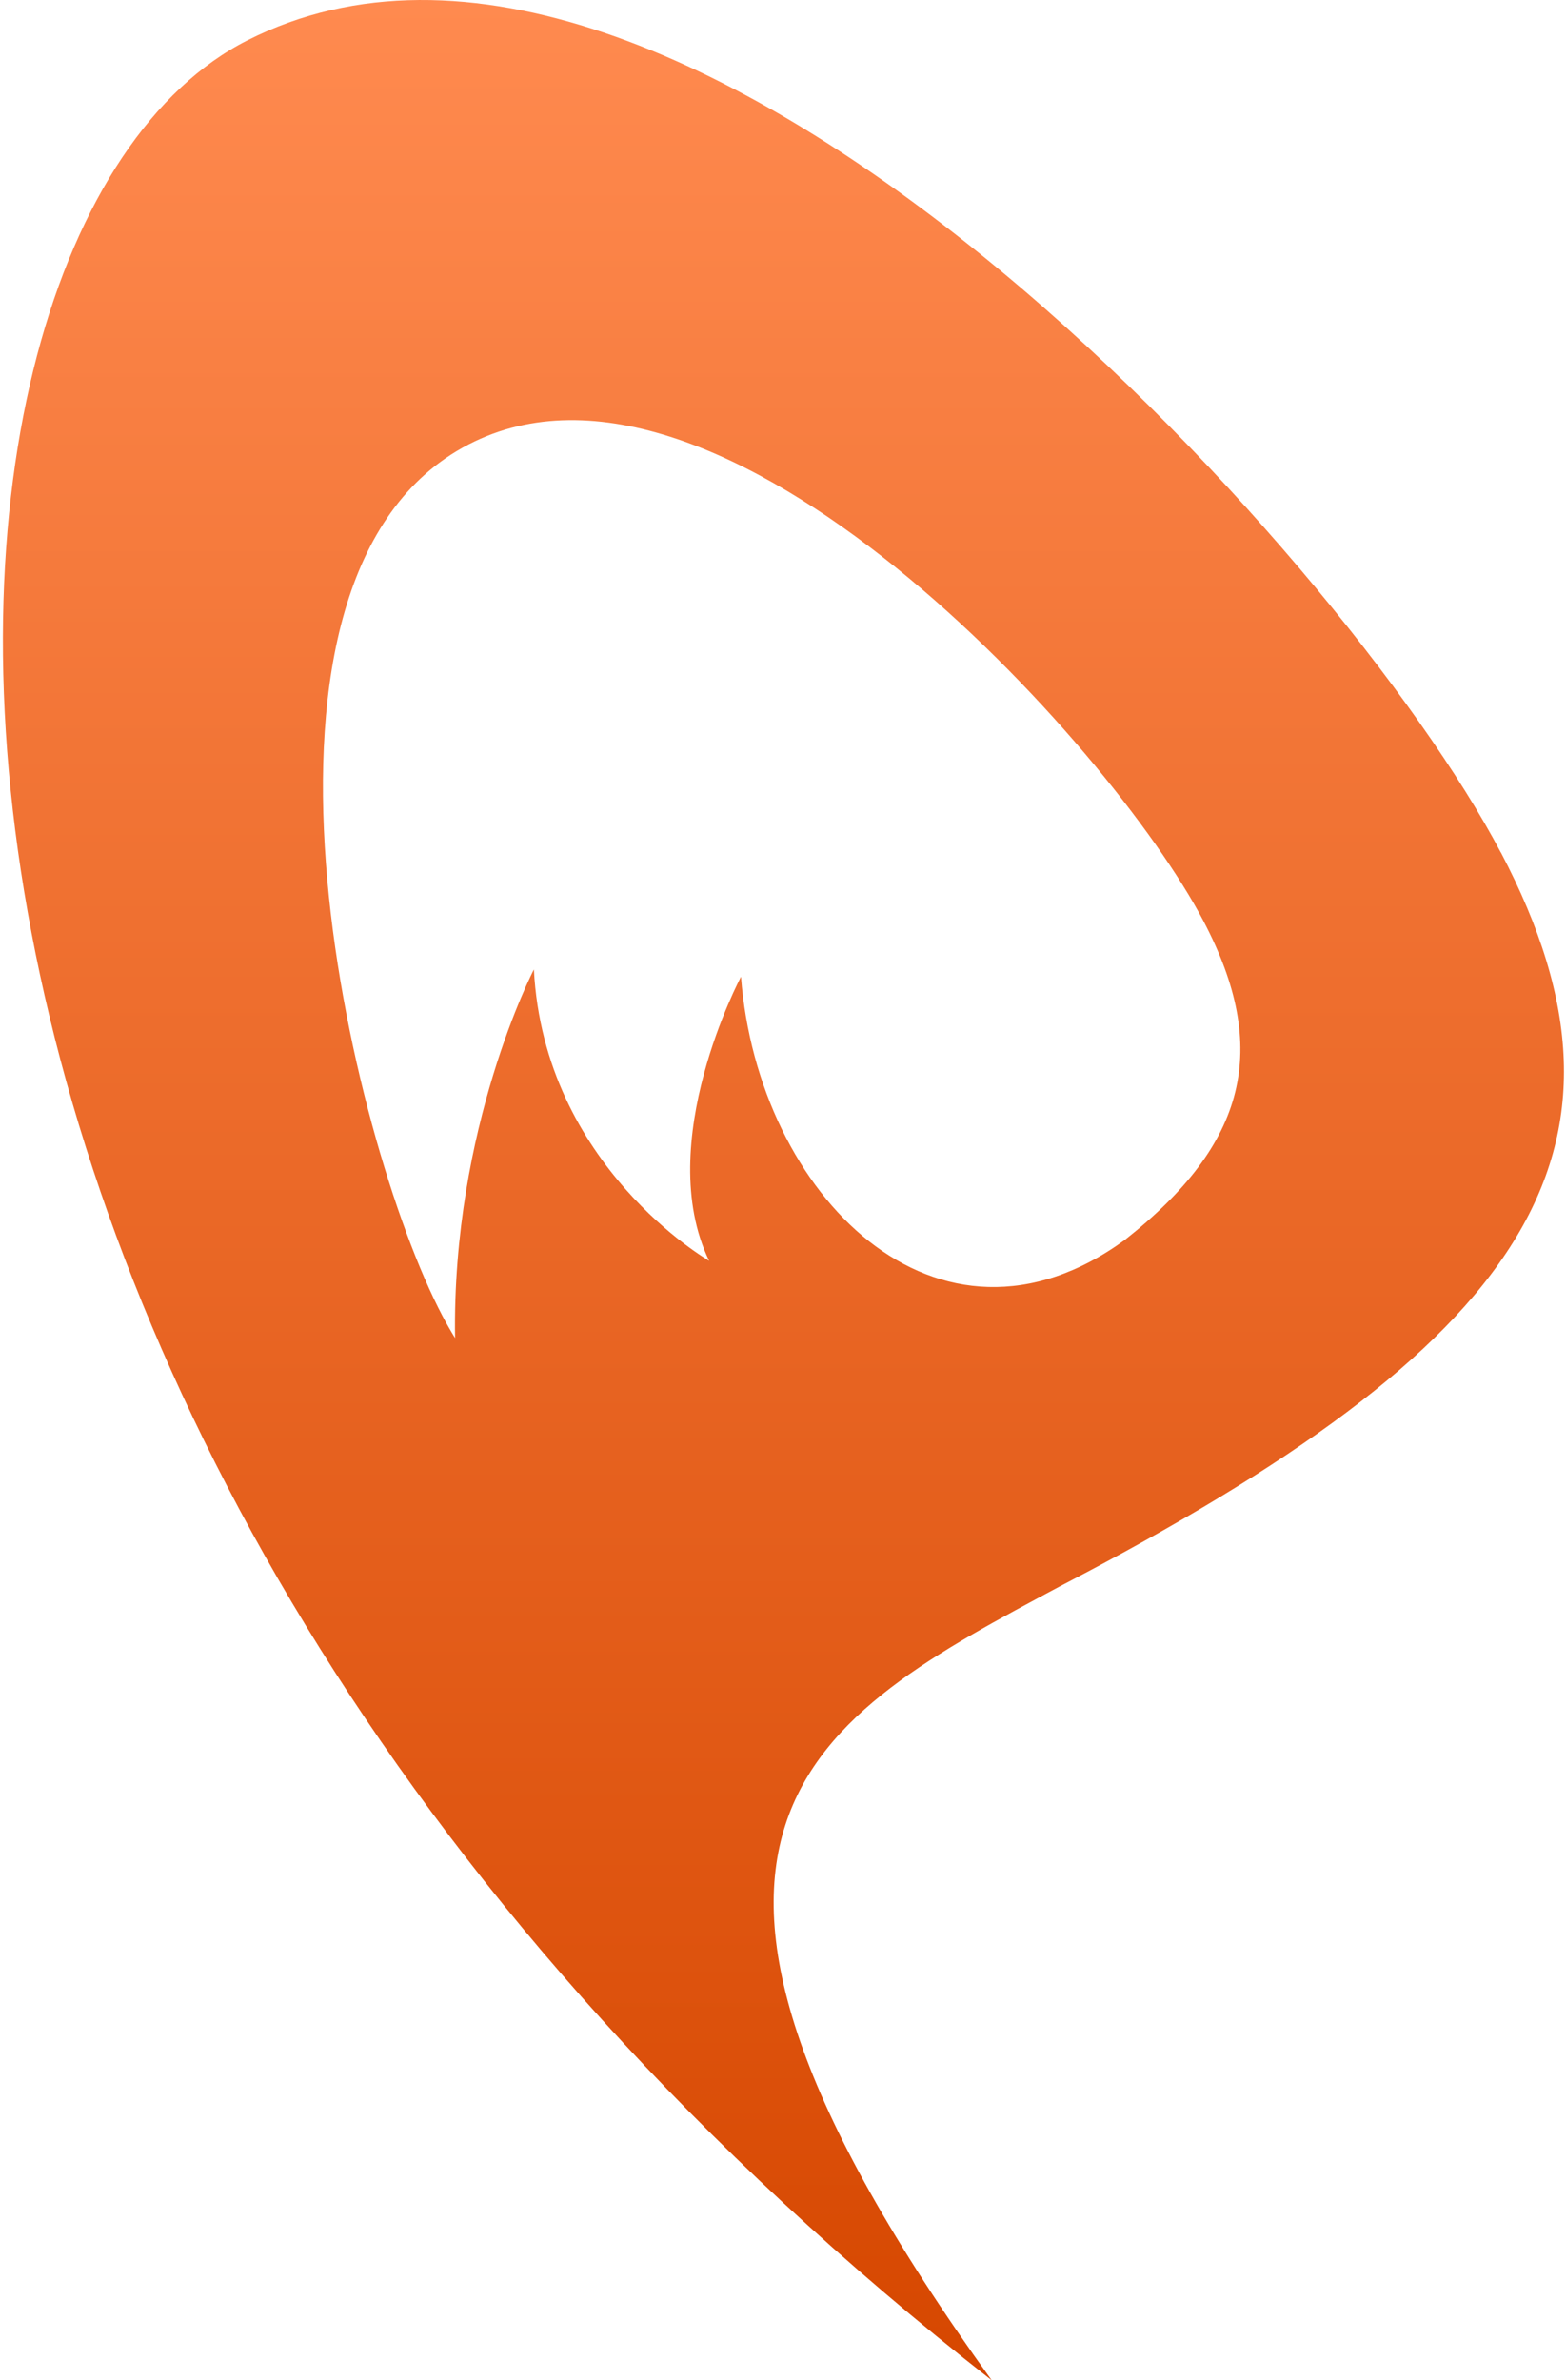 <svg width="129" height="196" viewBox="0 0 129 196" fill="none" xmlns="http://www.w3.org/2000/svg">
<g filter="url(#filter0_ii_68_47)">
<path d="M123.628 70.196C110.611 45.451 56.046 -14.721 20.378 3.323C-10.699 19.046 -16.418 119.267 81.693 196C48.909 150.521 67.242 141.387 87.364 130.593C125.48 110.81 136.645 94.925 123.628 70.18V70.196ZM92.664 102.094C77.246 113.323 62.425 98.405 61.04 80.426C61.04 80.426 53.742 94.103 58.414 103.818C58.414 103.818 44.817 96.037 43.979 79.83C43.979 79.83 37.213 92.831 37.487 110.181C37.132 109.601 36.778 108.989 36.44 108.345C28.803 93.829 17.784 47.4 38.582 36.606C59.38 25.812 91.488 61.303 99.124 75.818C104.682 86.371 102.717 94.168 92.664 102.094Z" fill="url(#paint0_linear_68_47)"/>
</g>
<defs>
<filter id="filter0_ii_68_47" x="0.238" y="-6.444" width="128.592" height="208.888" filterUnits="userSpaceOnUse" color-interpolation-filters="sRGB">
<feFlood flood-opacity="0" result="BackgroundImageFix"/>
<feBlend mode="normal" in="SourceGraphic" in2="BackgroundImageFix" result="shape"/>
<feColorMatrix in="SourceAlpha" type="matrix" values="0 0 0 0 0 0 0 0 0 0 0 0 0 0 0 0 0 0 127 0" result="hardAlpha"/>
<feOffset dy="-6.444"/>
<feGaussianBlur stdDeviation="3.222"/>
<feComposite in2="hardAlpha" operator="arithmetic" k2="-1" k3="1"/>
<feColorMatrix type="matrix" values="0 0 0 0 0.265 0 0 0 0 0.088 0 0 0 0 0 0 0 0 0.25 0"/>
<feBlend mode="normal" in2="shape" result="effect1_innerShadow_68_47"/>
<feColorMatrix in="SourceAlpha" type="matrix" values="0 0 0 0 0 0 0 0 0 0 0 0 0 0 0 0 0 0 127 0" result="hardAlpha"/>
<feOffset dy="6.444"/>
<feGaussianBlur stdDeviation="3.222"/>
<feComposite in2="hardAlpha" operator="arithmetic" k2="-1" k3="1"/>
<feColorMatrix type="matrix" values="0 0 0 0 1 0 0 0 0 1 0 0 0 0 1 0 0 0 0.25 0"/>
<feBlend mode="normal" in2="effect1_innerShadow_68_47" result="effect2_innerShadow_68_47"/>
</filter>
<linearGradient id="paint0_linear_68_47" x1="64.534" y1="0" x2="64.534" y2="196" gradientUnits="userSpaceOnUse">
<stop stop-color="#FF8A4F"/>
<stop offset="1" stop-color="#D64700"/>
</linearGradient>
</defs>
</svg>
